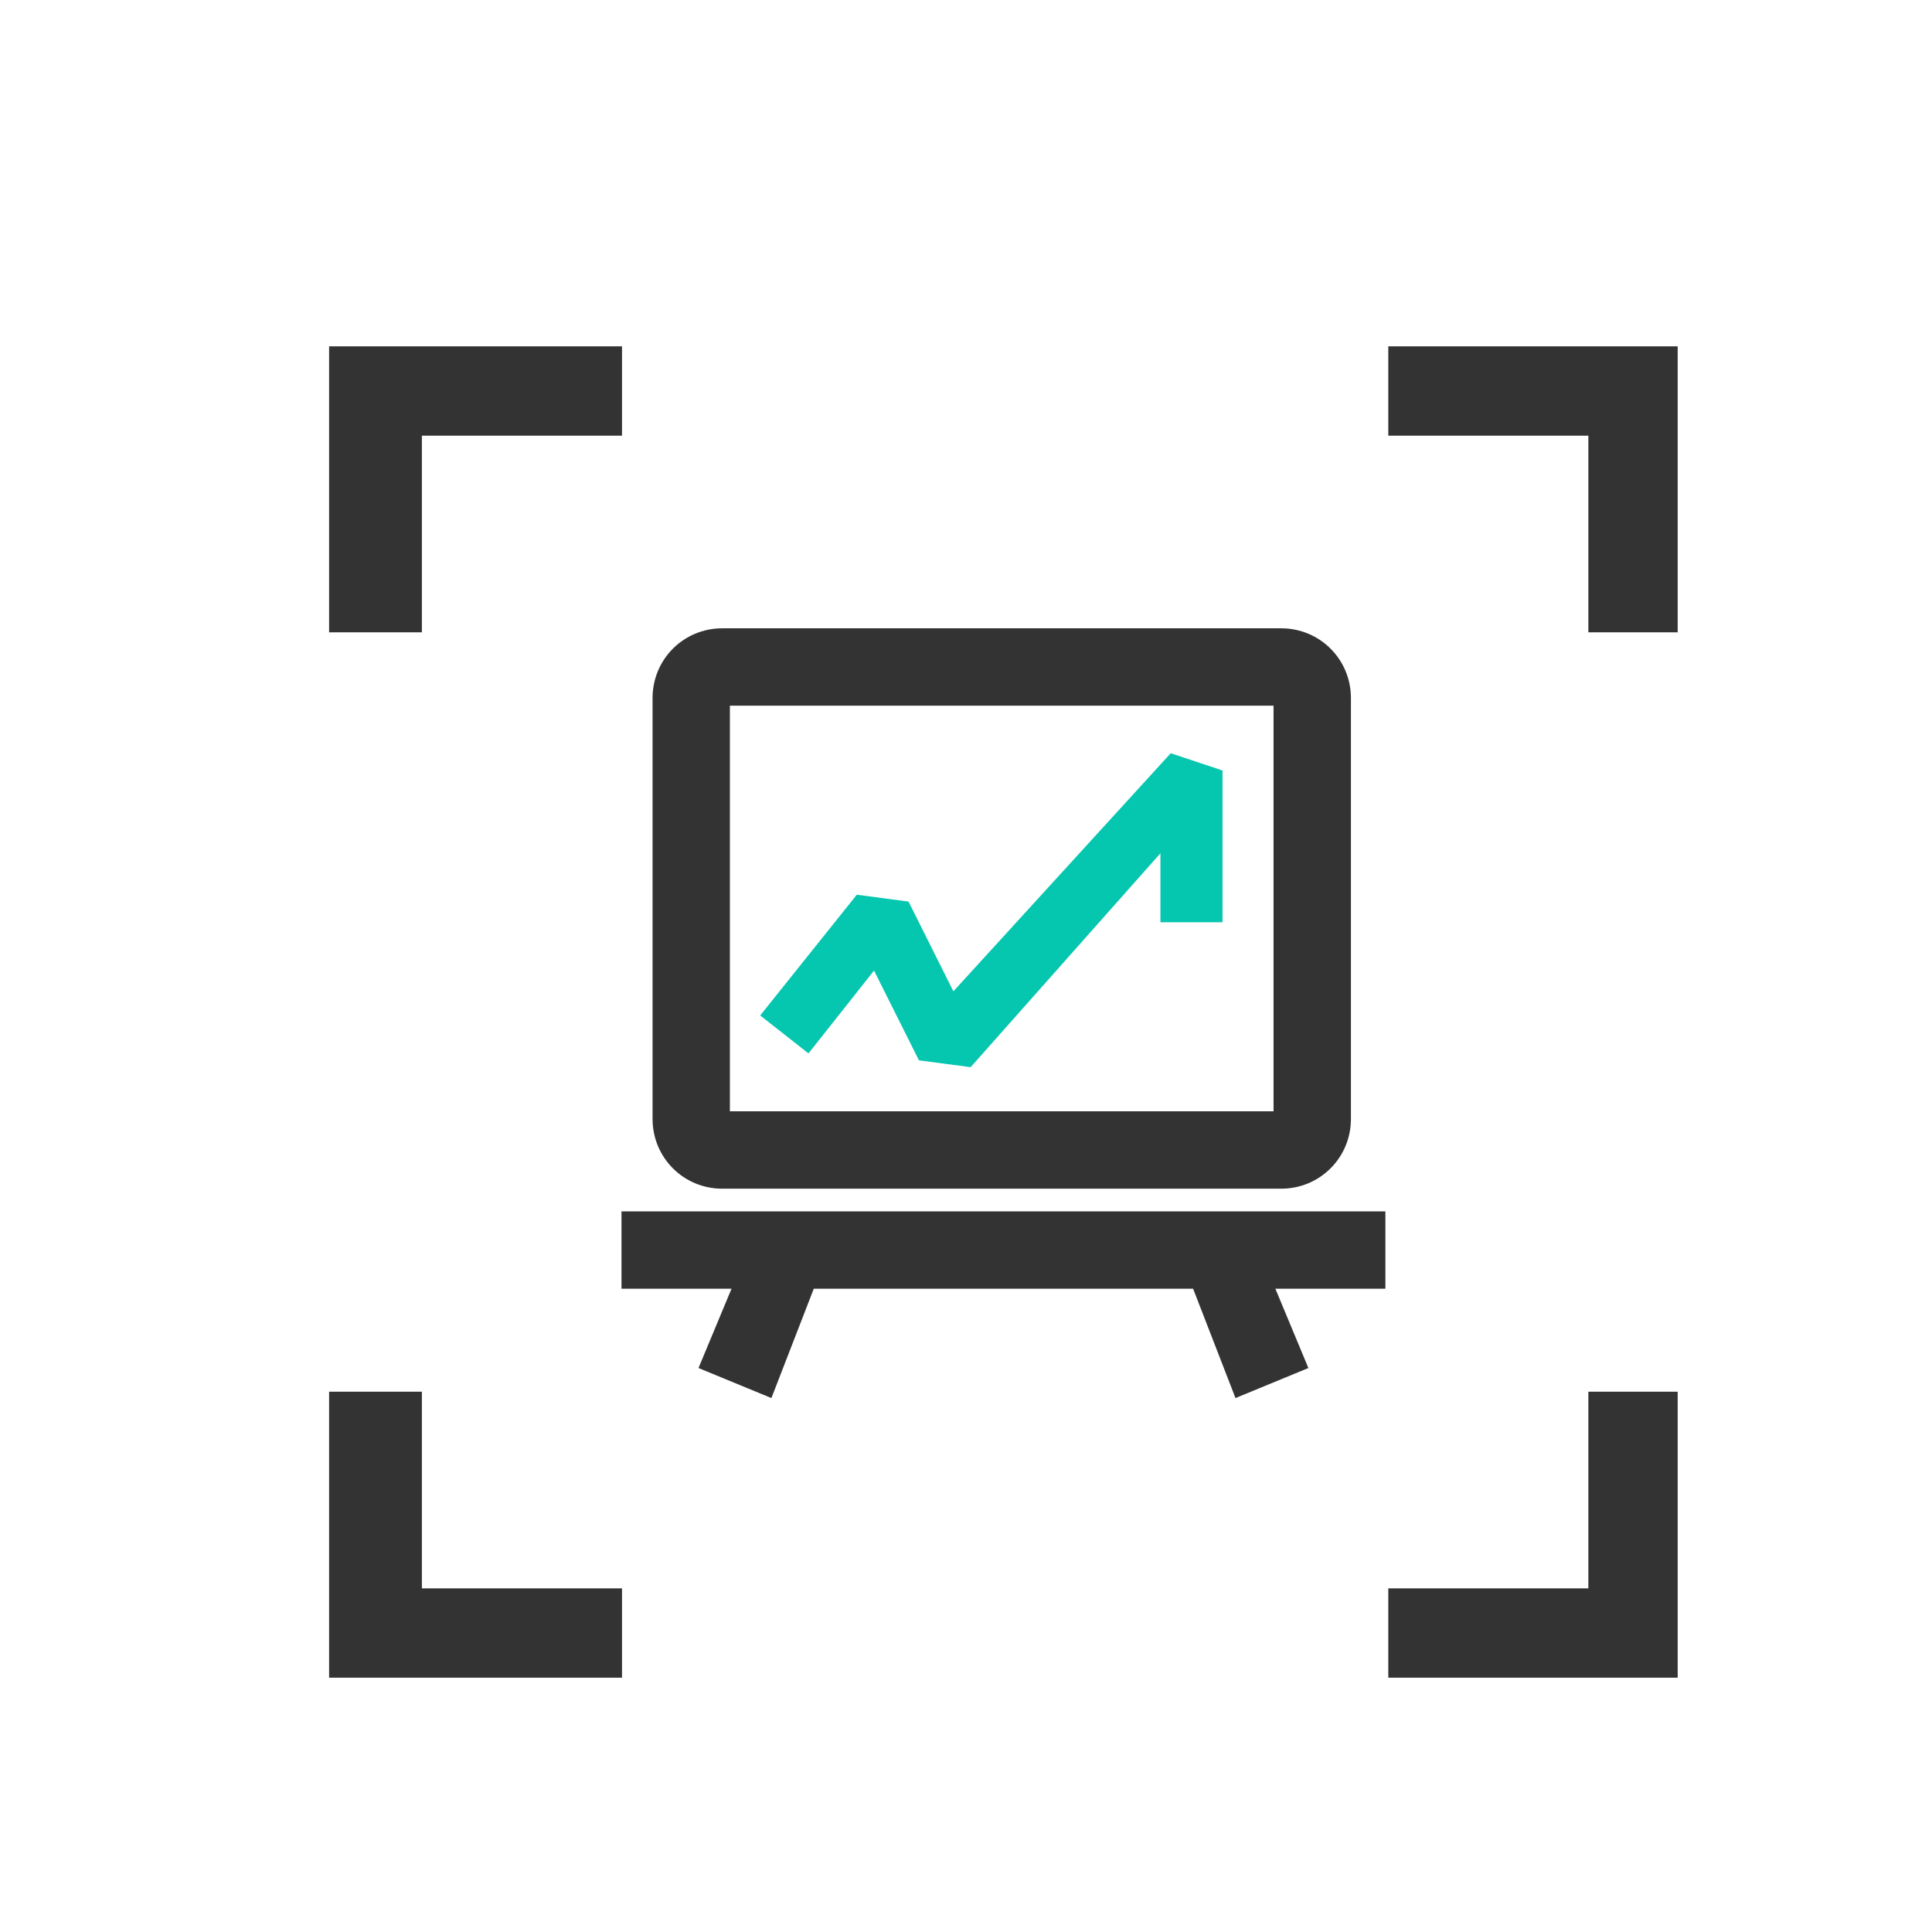 <svg width="38" height="38" viewBox="0 0 38 38" fill="none" xmlns="http://www.w3.org/2000/svg">
<g clip-path="url(#clip0_3334_70906)">
<path d="M27.506 8.369H31.441V12.237H32.798V7.012H27.506V8.369ZM31.441 27.573V31.441H27.506V32.798H32.798V27.573H31.441ZM8.098 12.237V8.369H12.034V7.012H6.673V12.237H8.098ZM12.034 31.441H8.098V27.573H6.673V32.798H12.034V31.441Z" fill="#333333" stroke="#333333" stroke-width="0.4"/>
<path d="M24.86 25.198L25.538 26.826L24.385 27.301L23.57 25.198H15.903L15.088 27.301L13.935 26.826L14.613 25.198H12.374V23.976H27.099V25.198H24.86ZM25.199 12.508H14.206C13.528 12.508 12.985 13.051 12.985 13.73V22.008C12.985 22.687 13.528 23.23 14.206 23.23H25.199C25.878 23.23 26.421 22.687 26.421 22.008V13.73C26.421 13.051 25.878 12.508 25.199 12.508ZM14.206 22.008V13.73H25.199V22.008H14.206Z" fill="#333333" stroke="#333333" stroke-width="0.3"/>
<path d="M19.091 20.99L18.074 20.855L17.191 19.09L15.902 20.719L14.952 19.973L16.852 17.598L17.87 17.733L18.752 19.498L23.027 14.815L24.045 15.155V18.14H22.824V16.783L19.091 20.99Z" fill="#05C6AF"/>
</g>
<defs>
<clipPath id="clip0_3334_70906">
<rect width="27.143" height="27.143" fill="white" transform="translate(6.334 6.333)"/>
</clipPath>
</defs>
</svg>
